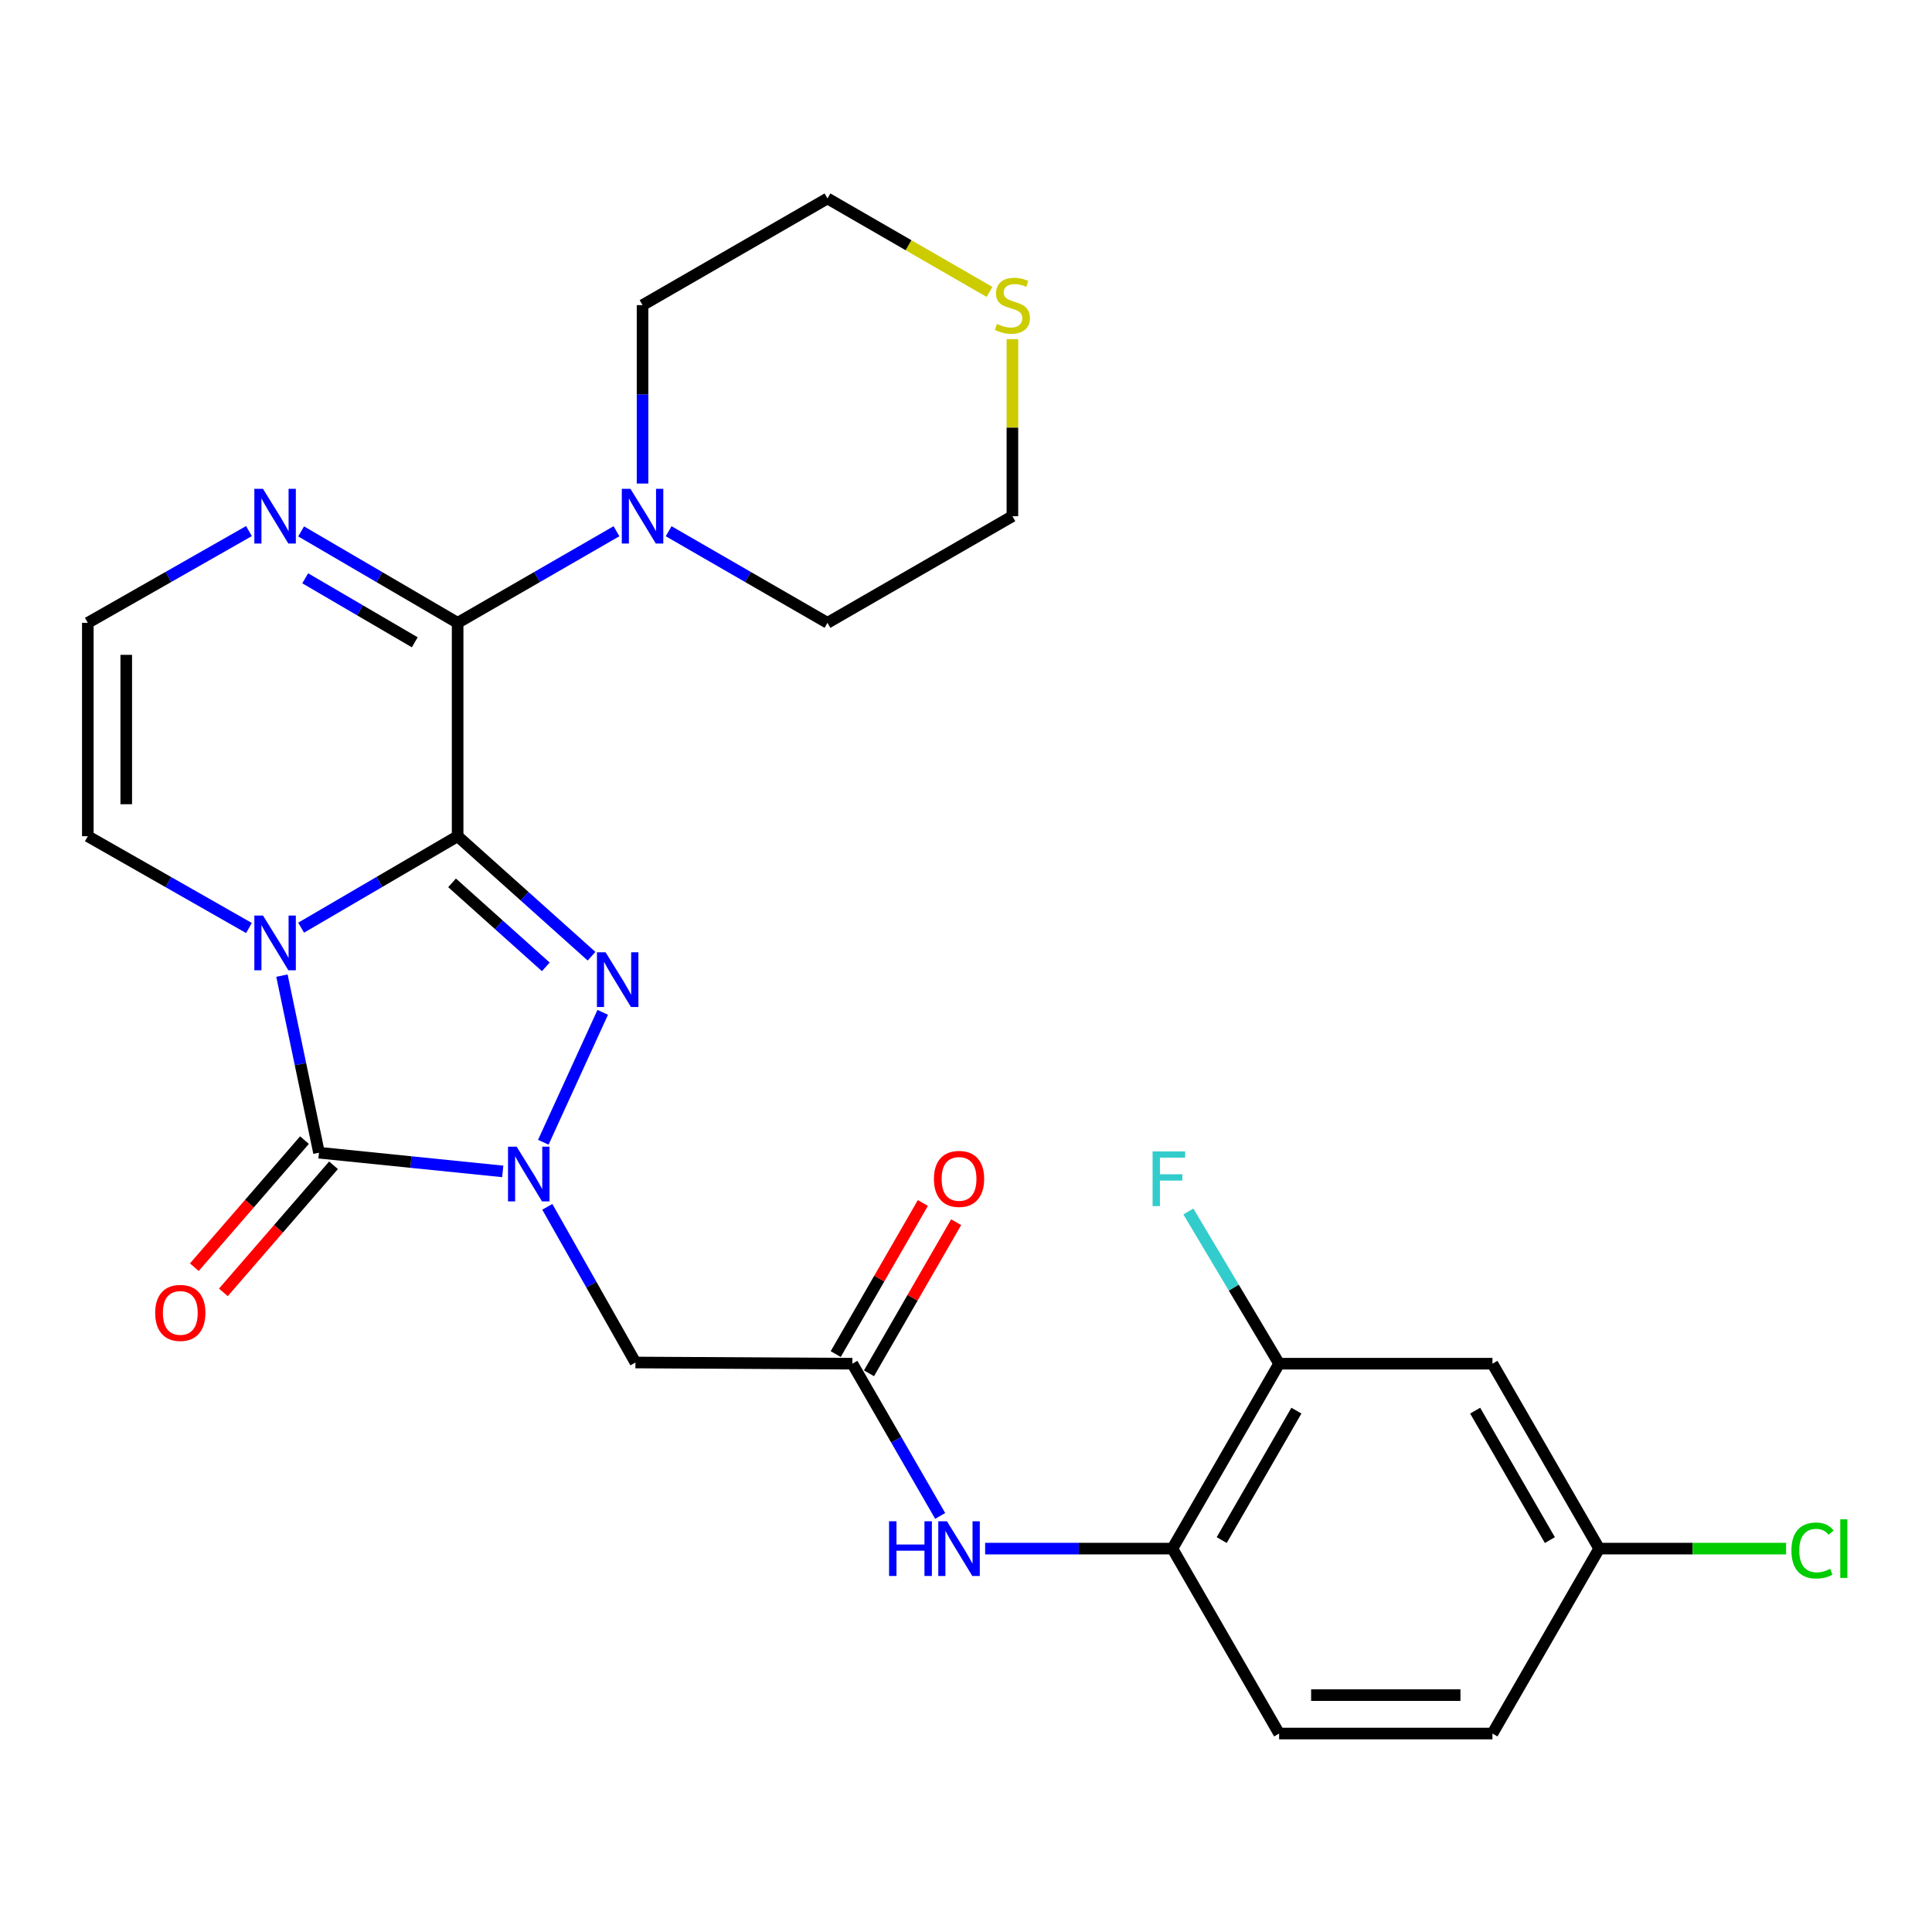 <?xml version='1.0' encoding='iso-8859-1'?>
<svg version='1.1' baseProfile='full'
              xmlns='http://www.w3.org/2000/svg'
                      xmlns:rdkit='http://www.rdkit.org/xml'
                      xmlns:xlink='http://www.w3.org/1999/xlink'
                  xml:space='preserve'
width='1000px' height='1000px' viewBox='0 0 1000 1000'>
<!-- END OF HEADER -->
<rect style='opacity:1.0;fill:#FFFFFF;stroke:none' width='1000' height='1000' x='0' y='0'> </rect>
<path class='bond-0' d='M 236.867,432.829 L 196.365,456.498' style='fill:none;fill-rule:evenodd;stroke:#000000;stroke-width:6px;stroke-linecap:butt;stroke-linejoin:miter;stroke-opacity:1' />
<path class='bond-0' d='M 196.365,456.498 L 155.863,480.167' style='fill:none;fill-rule:evenodd;stroke:#0000FF;stroke-width:6px;stroke-linecap:butt;stroke-linejoin:miter;stroke-opacity:1' />
<path class='bond-1' d='M 236.867,432.829 L 271.527,463.888' style='fill:none;fill-rule:evenodd;stroke:#000000;stroke-width:6px;stroke-linecap:butt;stroke-linejoin:miter;stroke-opacity:1' />
<path class='bond-1' d='M 271.527,463.888 L 306.188,494.946' style='fill:none;fill-rule:evenodd;stroke:#0000FF;stroke-width:6px;stroke-linecap:butt;stroke-linejoin:miter;stroke-opacity:1' />
<path class='bond-1' d='M 233.989,456.962 L 258.252,478.703' style='fill:none;fill-rule:evenodd;stroke:#000000;stroke-width:6px;stroke-linecap:butt;stroke-linejoin:miter;stroke-opacity:1' />
<path class='bond-1' d='M 258.252,478.703 L 282.514,500.444' style='fill:none;fill-rule:evenodd;stroke:#0000FF;stroke-width:6px;stroke-linecap:butt;stroke-linejoin:miter;stroke-opacity:1' />
<path class='bond-4' d='M 236.867,432.829 L 236.867,322.38' style='fill:none;fill-rule:evenodd;stroke:#000000;stroke-width:6px;stroke-linecap:butt;stroke-linejoin:miter;stroke-opacity:1' />
<path class='bond-3' d='M 145.93,504.976 L 155.52,550.805' style='fill:none;fill-rule:evenodd;stroke:#0000FF;stroke-width:6px;stroke-linecap:butt;stroke-linejoin:miter;stroke-opacity:1' />
<path class='bond-3' d='M 155.52,550.805 L 165.109,596.634' style='fill:none;fill-rule:evenodd;stroke:#000000;stroke-width:6px;stroke-linecap:butt;stroke-linejoin:miter;stroke-opacity:1' />
<path class='bond-9' d='M 128.858,480.336 L 87.156,456.583' style='fill:none;fill-rule:evenodd;stroke:#0000FF;stroke-width:6px;stroke-linecap:butt;stroke-linejoin:miter;stroke-opacity:1' />
<path class='bond-9' d='M 87.156,456.583 L 45.455,432.829' style='fill:none;fill-rule:evenodd;stroke:#000000;stroke-width:6px;stroke-linecap:butt;stroke-linejoin:miter;stroke-opacity:1' />
<path class='bond-2' d='M 311.968,523.988 L 281.218,591.225' style='fill:none;fill-rule:evenodd;stroke:#0000FF;stroke-width:6px;stroke-linecap:butt;stroke-linejoin:miter;stroke-opacity:1' />
<path class='bond-5' d='M 283.292,624.648 L 306.098,664.937' style='fill:none;fill-rule:evenodd;stroke:#0000FF;stroke-width:6px;stroke-linecap:butt;stroke-linejoin:miter;stroke-opacity:1' />
<path class='bond-5' d='M 306.098,664.937 L 328.903,705.226' style='fill:none;fill-rule:evenodd;stroke:#000000;stroke-width:6px;stroke-linecap:butt;stroke-linejoin:miter;stroke-opacity:1' />
<path class='bond-27' d='M 260.222,606.315 L 212.665,601.475' style='fill:none;fill-rule:evenodd;stroke:#0000FF;stroke-width:6px;stroke-linecap:butt;stroke-linejoin:miter;stroke-opacity:1' />
<path class='bond-27' d='M 212.665,601.475 L 165.109,596.634' style='fill:none;fill-rule:evenodd;stroke:#000000;stroke-width:6px;stroke-linecap:butt;stroke-linejoin:miter;stroke-opacity:1' />
<path class='bond-14' d='M 157.593,590.12 L 129.09,623.011' style='fill:none;fill-rule:evenodd;stroke:#000000;stroke-width:6px;stroke-linecap:butt;stroke-linejoin:miter;stroke-opacity:1' />
<path class='bond-14' d='M 129.09,623.011 L 100.587,655.902' style='fill:none;fill-rule:evenodd;stroke:#FF0000;stroke-width:6px;stroke-linecap:butt;stroke-linejoin:miter;stroke-opacity:1' />
<path class='bond-14' d='M 172.626,603.148 L 144.123,636.039' style='fill:none;fill-rule:evenodd;stroke:#000000;stroke-width:6px;stroke-linecap:butt;stroke-linejoin:miter;stroke-opacity:1' />
<path class='bond-14' d='M 144.123,636.039 L 115.62,668.93' style='fill:none;fill-rule:evenodd;stroke:#FF0000;stroke-width:6px;stroke-linecap:butt;stroke-linejoin:miter;stroke-opacity:1' />
<path class='bond-6' d='M 236.867,322.38 L 196.365,298.716' style='fill:none;fill-rule:evenodd;stroke:#000000;stroke-width:6px;stroke-linecap:butt;stroke-linejoin:miter;stroke-opacity:1' />
<path class='bond-6' d='M 196.365,298.716 L 155.863,275.052' style='fill:none;fill-rule:evenodd;stroke:#0000FF;stroke-width:6px;stroke-linecap:butt;stroke-linejoin:miter;stroke-opacity:1' />
<path class='bond-6' d='M 214.681,332.457 L 186.329,315.892' style='fill:none;fill-rule:evenodd;stroke:#000000;stroke-width:6px;stroke-linecap:butt;stroke-linejoin:miter;stroke-opacity:1' />
<path class='bond-6' d='M 186.329,315.892 L 157.978,299.327' style='fill:none;fill-rule:evenodd;stroke:#0000FF;stroke-width:6px;stroke-linecap:butt;stroke-linejoin:miter;stroke-opacity:1' />
<path class='bond-7' d='M 236.867,322.38 L 277.974,298.673' style='fill:none;fill-rule:evenodd;stroke:#000000;stroke-width:6px;stroke-linecap:butt;stroke-linejoin:miter;stroke-opacity:1' />
<path class='bond-7' d='M 277.974,298.673 L 319.081,274.965' style='fill:none;fill-rule:evenodd;stroke:#0000FF;stroke-width:6px;stroke-linecap:butt;stroke-linejoin:miter;stroke-opacity:1' />
<path class='bond-8' d='M 328.903,705.226 L 441.176,705.845' style='fill:none;fill-rule:evenodd;stroke:#000000;stroke-width:6px;stroke-linecap:butt;stroke-linejoin:miter;stroke-opacity:1' />
<path class='bond-13' d='M 128.859,274.882 L 87.156,298.631' style='fill:none;fill-rule:evenodd;stroke:#0000FF;stroke-width:6px;stroke-linecap:butt;stroke-linejoin:miter;stroke-opacity:1' />
<path class='bond-13' d='M 87.156,298.631 L 45.455,322.38' style='fill:none;fill-rule:evenodd;stroke:#000000;stroke-width:6px;stroke-linecap:butt;stroke-linejoin:miter;stroke-opacity:1' />
<path class='bond-23' d='M 346.086,274.965 L 387.193,298.673' style='fill:none;fill-rule:evenodd;stroke:#0000FF;stroke-width:6px;stroke-linecap:butt;stroke-linejoin:miter;stroke-opacity:1' />
<path class='bond-23' d='M 387.193,298.673 L 428.301,322.38' style='fill:none;fill-rule:evenodd;stroke:#000000;stroke-width:6px;stroke-linecap:butt;stroke-linejoin:miter;stroke-opacity:1' />
<path class='bond-24' d='M 332.584,250.287 L 332.584,204.11' style='fill:none;fill-rule:evenodd;stroke:#0000FF;stroke-width:6px;stroke-linecap:butt;stroke-linejoin:miter;stroke-opacity:1' />
<path class='bond-24' d='M 332.584,204.11 L 332.584,157.934' style='fill:none;fill-rule:evenodd;stroke:#000000;stroke-width:6px;stroke-linecap:butt;stroke-linejoin:miter;stroke-opacity:1' />
<path class='bond-10' d='M 441.176,705.845 L 463.906,745.242' style='fill:none;fill-rule:evenodd;stroke:#000000;stroke-width:6px;stroke-linecap:butt;stroke-linejoin:miter;stroke-opacity:1' />
<path class='bond-10' d='M 463.906,745.242 L 486.636,784.64' style='fill:none;fill-rule:evenodd;stroke:#0000FF;stroke-width:6px;stroke-linecap:butt;stroke-linejoin:miter;stroke-opacity:1' />
<path class='bond-17' d='M 449.791,710.815 L 472.349,671.713' style='fill:none;fill-rule:evenodd;stroke:#000000;stroke-width:6px;stroke-linecap:butt;stroke-linejoin:miter;stroke-opacity:1' />
<path class='bond-17' d='M 472.349,671.713 L 494.907,632.61' style='fill:none;fill-rule:evenodd;stroke:#FF0000;stroke-width:6px;stroke-linecap:butt;stroke-linejoin:miter;stroke-opacity:1' />
<path class='bond-17' d='M 432.56,700.875 L 455.118,661.772' style='fill:none;fill-rule:evenodd;stroke:#000000;stroke-width:6px;stroke-linecap:butt;stroke-linejoin:miter;stroke-opacity:1' />
<path class='bond-17' d='M 455.118,661.772 L 477.676,622.67' style='fill:none;fill-rule:evenodd;stroke:#FF0000;stroke-width:6px;stroke-linecap:butt;stroke-linejoin:miter;stroke-opacity:1' />
<path class='bond-28' d='M 45.455,432.829 L 45.455,322.38' style='fill:none;fill-rule:evenodd;stroke:#000000;stroke-width:6px;stroke-linecap:butt;stroke-linejoin:miter;stroke-opacity:1' />
<path class='bond-28' d='M 65.347,416.262 L 65.347,338.948' style='fill:none;fill-rule:evenodd;stroke:#000000;stroke-width:6px;stroke-linecap:butt;stroke-linejoin:miter;stroke-opacity:1' />
<path class='bond-11' d='M 509.901,801.562 L 558.369,801.562' style='fill:none;fill-rule:evenodd;stroke:#0000FF;stroke-width:6px;stroke-linecap:butt;stroke-linejoin:miter;stroke-opacity:1' />
<path class='bond-11' d='M 558.369,801.562 L 606.838,801.562' style='fill:none;fill-rule:evenodd;stroke:#000000;stroke-width:6px;stroke-linecap:butt;stroke-linejoin:miter;stroke-opacity:1' />
<path class='bond-12' d='M 606.838,801.562 L 662.073,705.845' style='fill:none;fill-rule:evenodd;stroke:#000000;stroke-width:6px;stroke-linecap:butt;stroke-linejoin:miter;stroke-opacity:1' />
<path class='bond-12' d='M 632.353,797.148 L 671.017,730.146' style='fill:none;fill-rule:evenodd;stroke:#000000;stroke-width:6px;stroke-linecap:butt;stroke-linejoin:miter;stroke-opacity:1' />
<path class='bond-18' d='M 606.838,801.562 L 662.073,897.279' style='fill:none;fill-rule:evenodd;stroke:#000000;stroke-width:6px;stroke-linecap:butt;stroke-linejoin:miter;stroke-opacity:1' />
<path class='bond-15' d='M 662.073,705.845 L 772.489,705.845' style='fill:none;fill-rule:evenodd;stroke:#000000;stroke-width:6px;stroke-linecap:butt;stroke-linejoin:miter;stroke-opacity:1' />
<path class='bond-20' d='M 662.073,705.845 L 638.59,666.454' style='fill:none;fill-rule:evenodd;stroke:#000000;stroke-width:6px;stroke-linecap:butt;stroke-linejoin:miter;stroke-opacity:1' />
<path class='bond-20' d='M 638.59,666.454 L 615.106,627.063' style='fill:none;fill-rule:evenodd;stroke:#33CCCC;stroke-width:6px;stroke-linecap:butt;stroke-linejoin:miter;stroke-opacity:1' />
<path class='bond-30' d='M 772.489,705.845 L 827.724,801.562' style='fill:none;fill-rule:evenodd;stroke:#000000;stroke-width:6px;stroke-linecap:butt;stroke-linejoin:miter;stroke-opacity:1' />
<path class='bond-30' d='M 763.544,730.146 L 802.209,797.148' style='fill:none;fill-rule:evenodd;stroke:#000000;stroke-width:6px;stroke-linecap:butt;stroke-linejoin:miter;stroke-opacity:1' />
<path class='bond-16' d='M 512.175,151.103 L 470.238,126.912' style='fill:none;fill-rule:evenodd;stroke:#CCCC00;stroke-width:6px;stroke-linecap:butt;stroke-linejoin:miter;stroke-opacity:1' />
<path class='bond-16' d='M 470.238,126.912 L 428.301,102.721' style='fill:none;fill-rule:evenodd;stroke:#000000;stroke-width:6px;stroke-linecap:butt;stroke-linejoin:miter;stroke-opacity:1' />
<path class='bond-29' d='M 524.018,175.545 L 524.018,221.362' style='fill:none;fill-rule:evenodd;stroke:#CCCC00;stroke-width:6px;stroke-linecap:butt;stroke-linejoin:miter;stroke-opacity:1' />
<path class='bond-29' d='M 524.018,221.362 L 524.018,267.178' style='fill:none;fill-rule:evenodd;stroke:#000000;stroke-width:6px;stroke-linecap:butt;stroke-linejoin:miter;stroke-opacity:1' />
<path class='bond-21' d='M 662.073,897.279 L 772.489,897.279' style='fill:none;fill-rule:evenodd;stroke:#000000;stroke-width:6px;stroke-linecap:butt;stroke-linejoin:miter;stroke-opacity:1' />
<path class='bond-21' d='M 678.635,877.387 L 755.926,877.387' style='fill:none;fill-rule:evenodd;stroke:#000000;stroke-width:6px;stroke-linecap:butt;stroke-linejoin:miter;stroke-opacity:1' />
<path class='bond-19' d='M 827.724,801.562 L 772.489,897.279' style='fill:none;fill-rule:evenodd;stroke:#000000;stroke-width:6px;stroke-linecap:butt;stroke-linejoin:miter;stroke-opacity:1' />
<path class='bond-22' d='M 827.724,801.562 L 876.097,801.562' style='fill:none;fill-rule:evenodd;stroke:#000000;stroke-width:6px;stroke-linecap:butt;stroke-linejoin:miter;stroke-opacity:1' />
<path class='bond-22' d='M 876.097,801.562 L 924.47,801.562' style='fill:none;fill-rule:evenodd;stroke:#00CC00;stroke-width:6px;stroke-linecap:butt;stroke-linejoin:miter;stroke-opacity:1' />
<path class='bond-26' d='M 428.301,322.38 L 524.018,267.178' style='fill:none;fill-rule:evenodd;stroke:#000000;stroke-width:6px;stroke-linecap:butt;stroke-linejoin:miter;stroke-opacity:1' />
<path class='bond-25' d='M 332.584,157.934 L 428.301,102.721' style='fill:none;fill-rule:evenodd;stroke:#000000;stroke-width:6px;stroke-linecap:butt;stroke-linejoin:miter;stroke-opacity:1' />
<path  class='atom-1' d='M 136.127 473.882
L 145.407 488.882
Q 146.327 490.362, 147.807 493.042
Q 149.287 495.722, 149.367 495.882
L 149.367 473.882
L 153.127 473.882
L 153.127 502.202
L 149.247 502.202
L 139.287 485.802
Q 138.127 483.882, 136.887 481.682
Q 135.687 479.482, 135.327 478.802
L 135.327 502.202
L 131.647 502.202
L 131.647 473.882
L 136.127 473.882
' fill='#0000FF'/>
<path  class='atom-2' d='M 313.449 492.902
L 322.729 507.902
Q 323.649 509.382, 325.129 512.062
Q 326.609 514.742, 326.689 514.902
L 326.689 492.902
L 330.449 492.902
L 330.449 521.222
L 326.569 521.222
L 316.609 504.822
Q 315.449 502.902, 314.209 500.702
Q 313.009 498.502, 312.649 497.822
L 312.649 521.222
L 308.969 521.222
L 308.969 492.902
L 313.449 492.902
' fill='#0000FF'/>
<path  class='atom-3' d='M 267.43 593.526
L 276.71 608.526
Q 277.63 610.006, 279.11 612.686
Q 280.59 615.366, 280.67 615.526
L 280.67 593.526
L 284.43 593.526
L 284.43 621.846
L 280.55 621.846
L 270.59 605.446
Q 269.43 603.526, 268.19 601.326
Q 266.99 599.126, 266.63 598.446
L 266.63 621.846
L 262.95 621.846
L 262.95 593.526
L 267.43 593.526
' fill='#0000FF'/>
<path  class='atom-7' d='M 136.127 253.018
L 145.407 268.018
Q 146.327 269.498, 147.807 272.178
Q 149.287 274.858, 149.367 275.018
L 149.367 253.018
L 153.127 253.018
L 153.127 281.338
L 149.247 281.338
L 139.287 264.938
Q 138.127 263.018, 136.887 260.818
Q 135.687 258.618, 135.327 257.938
L 135.327 281.338
L 131.647 281.338
L 131.647 253.018
L 136.127 253.018
' fill='#0000FF'/>
<path  class='atom-8' d='M 326.324 253.018
L 335.604 268.018
Q 336.524 269.498, 338.004 272.178
Q 339.484 274.858, 339.564 275.018
L 339.564 253.018
L 343.324 253.018
L 343.324 281.338
L 339.444 281.338
L 329.484 264.938
Q 328.324 263.018, 327.084 260.818
Q 325.884 258.618, 325.524 257.938
L 325.524 281.338
L 321.844 281.338
L 321.844 253.018
L 326.324 253.018
' fill='#0000FF'/>
<path  class='atom-11' d='M 460.18 787.402
L 464.02 787.402
L 464.02 799.442
L 478.5 799.442
L 478.5 787.402
L 482.34 787.402
L 482.34 815.722
L 478.5 815.722
L 478.5 802.642
L 464.02 802.642
L 464.02 815.722
L 460.18 815.722
L 460.18 787.402
' fill='#0000FF'/>
<path  class='atom-11' d='M 490.14 787.402
L 499.42 802.402
Q 500.34 803.882, 501.82 806.562
Q 503.3 809.242, 503.38 809.402
L 503.38 787.402
L 507.14 787.402
L 507.14 815.722
L 503.26 815.722
L 493.3 799.322
Q 492.14 797.402, 490.9 795.202
Q 489.7 793.002, 489.34 792.322
L 489.34 815.722
L 485.66 815.722
L 485.66 787.402
L 490.14 787.402
' fill='#0000FF'/>
<path  class='atom-15' d='M 80.319 679.556
Q 80.319 672.756, 83.679 668.956
Q 87.039 665.156, 93.319 665.156
Q 99.599 665.156, 102.959 668.956
Q 106.319 672.756, 106.319 679.556
Q 106.319 686.436, 102.919 690.356
Q 99.519 694.236, 93.319 694.236
Q 87.079 694.236, 83.679 690.356
Q 80.319 686.476, 80.319 679.556
M 93.319 691.036
Q 97.639 691.036, 99.959 688.156
Q 102.319 685.236, 102.319 679.556
Q 102.319 673.996, 99.959 671.196
Q 97.639 668.356, 93.319 668.356
Q 88.999 668.356, 86.639 671.156
Q 84.319 673.956, 84.319 679.556
Q 84.319 685.276, 86.639 688.156
Q 88.999 691.036, 93.319 691.036
' fill='#FF0000'/>
<path  class='atom-17' d='M 516.018 167.654
Q 516.338 167.774, 517.658 168.334
Q 518.978 168.894, 520.418 169.254
Q 521.898 169.574, 523.338 169.574
Q 526.018 169.574, 527.578 168.294
Q 529.138 166.974, 529.138 164.694
Q 529.138 163.134, 528.338 162.174
Q 527.578 161.214, 526.378 160.694
Q 525.178 160.174, 523.178 159.574
Q 520.658 158.814, 519.138 158.094
Q 517.658 157.374, 516.578 155.854
Q 515.538 154.334, 515.538 151.774
Q 515.538 148.214, 517.938 146.014
Q 520.378 143.814, 525.178 143.814
Q 528.458 143.814, 532.178 145.374
L 531.258 148.454
Q 527.858 147.054, 525.298 147.054
Q 522.538 147.054, 521.018 148.214
Q 519.498 149.334, 519.538 151.294
Q 519.538 152.814, 520.298 153.734
Q 521.098 154.654, 522.218 155.174
Q 523.378 155.694, 525.298 156.294
Q 527.858 157.094, 529.378 157.894
Q 530.898 158.694, 531.978 160.334
Q 533.098 161.934, 533.098 164.694
Q 533.098 168.614, 530.458 170.734
Q 527.858 172.814, 523.498 172.814
Q 520.978 172.814, 519.058 172.254
Q 517.178 171.734, 514.938 170.814
L 516.018 167.654
' fill='#CCCC00'/>
<path  class='atom-18' d='M 483.4 610.197
Q 483.4 603.397, 486.76 599.597
Q 490.12 595.797, 496.4 595.797
Q 502.68 595.797, 506.04 599.597
Q 509.4 603.397, 509.4 610.197
Q 509.4 617.077, 506 620.997
Q 502.6 624.877, 496.4 624.877
Q 490.16 624.877, 486.76 620.997
Q 483.4 617.117, 483.4 610.197
M 496.4 621.677
Q 500.72 621.677, 503.04 618.797
Q 505.4 615.877, 505.4 610.197
Q 505.4 604.637, 503.04 601.837
Q 500.72 598.997, 496.4 598.997
Q 492.08 598.997, 489.72 601.797
Q 487.4 604.597, 487.4 610.197
Q 487.4 615.917, 489.72 618.797
Q 492.08 621.677, 496.4 621.677
' fill='#FF0000'/>
<path  class='atom-21' d='M 596.583 595.957
L 613.423 595.957
L 613.423 599.197
L 600.383 599.197
L 600.383 607.797
L 611.983 607.797
L 611.983 611.077
L 600.383 611.077
L 600.383 624.277
L 596.583 624.277
L 596.583 595.957
' fill='#33CCCC'/>
<path  class='atom-23' d='M 927.231 802.542
Q 927.231 795.502, 930.511 791.822
Q 933.831 788.102, 940.111 788.102
Q 945.951 788.102, 949.071 792.222
L 946.431 794.382
Q 944.151 791.382, 940.111 791.382
Q 935.831 791.382, 933.551 794.262
Q 931.311 797.102, 931.311 802.542
Q 931.311 808.142, 933.631 811.022
Q 935.991 813.902, 940.551 813.902
Q 943.671 813.902, 947.311 812.022
L 948.431 815.022
Q 946.951 815.982, 944.711 816.542
Q 942.471 817.102, 939.991 817.102
Q 933.831 817.102, 930.511 813.342
Q 927.231 809.582, 927.231 802.542
' fill='#00CC00'/>
<path  class='atom-23' d='M 952.511 786.382
L 956.191 786.382
L 956.191 816.742
L 952.511 816.742
L 952.511 786.382
' fill='#00CC00'/>
</svg>
